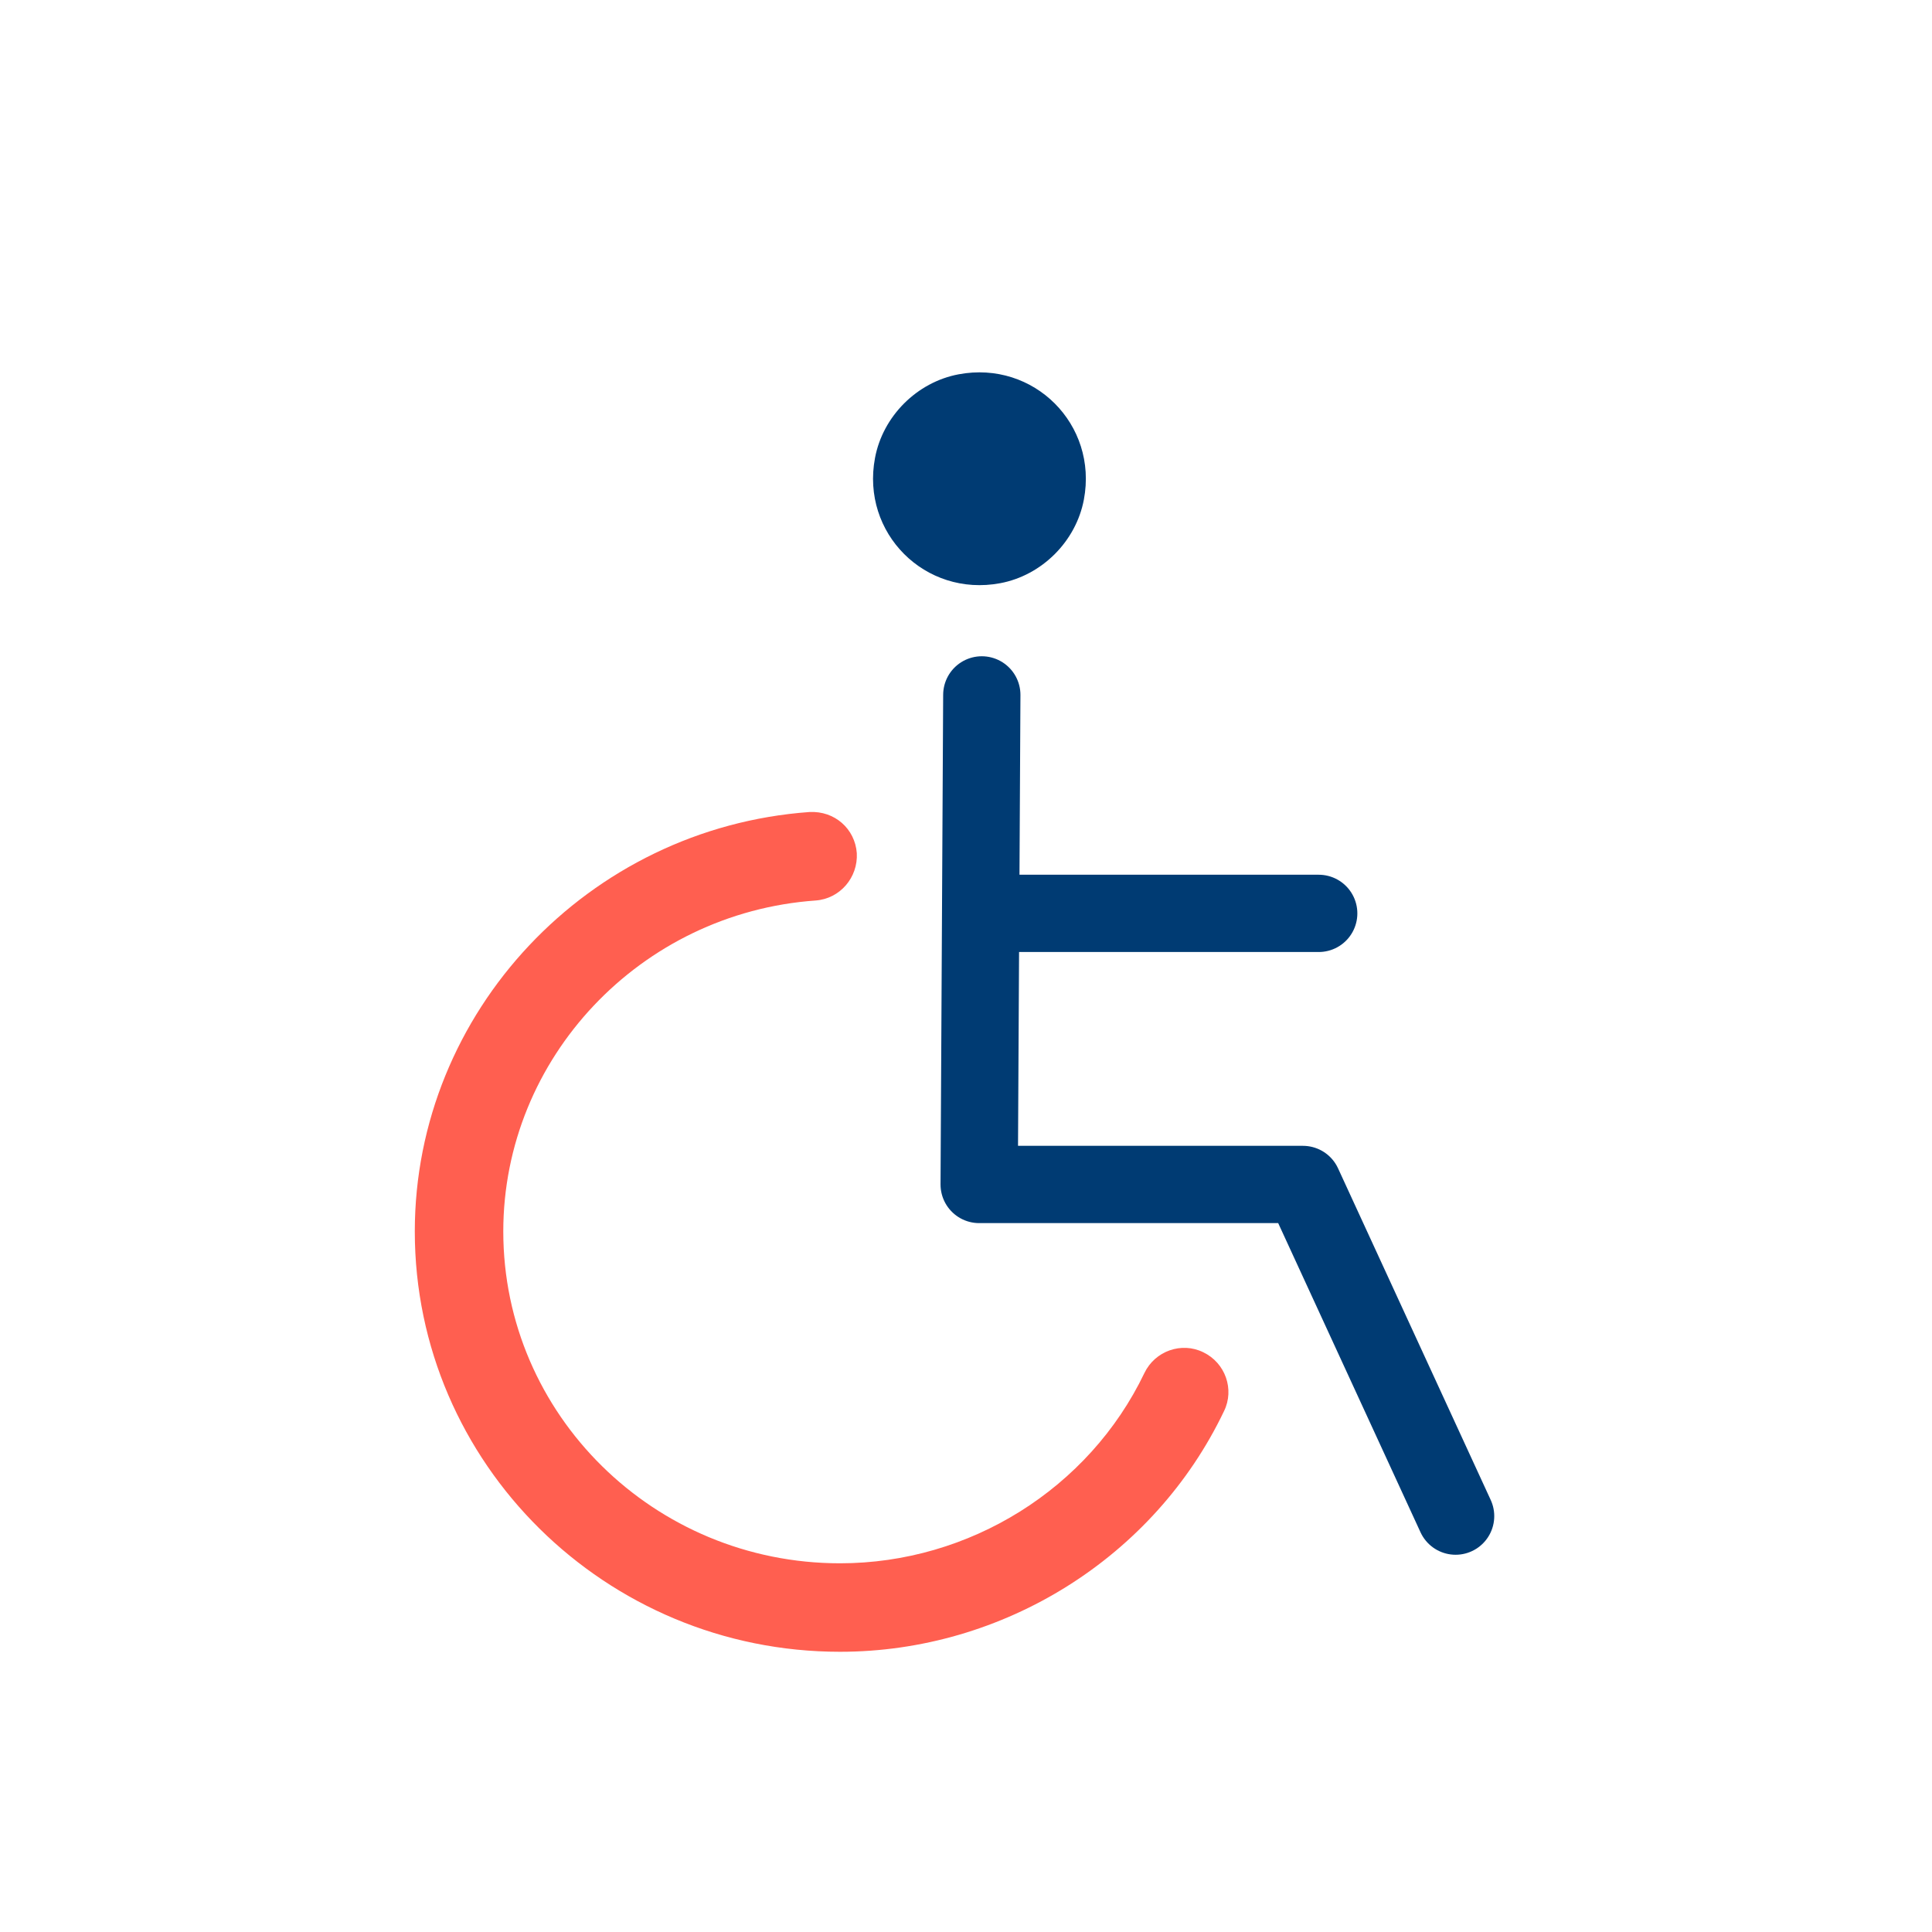 <?xml version="1.0" encoding="UTF-8" standalone="no"?>
<svg
   xmlns:dc="http://purl.org/dc/elements/1.1/"
   xmlns:cc="http://creativecommons.org/ns#"
   xmlns:rdf="http://www.w3.org/1999/02/22-rdf-syntax-ns#"
   xmlns:svg="http://www.w3.org/2000/svg"
   xmlns="http://www.w3.org/2000/svg"
   xmlns:sodipodi="http://sodipodi.sourceforge.net/DTD/sodipodi-0.dtd"
   xmlns:inkscape="http://www.inkscape.org/namespaces/inkscape"
   viewBox="0 0 50 50"
   overflow="hidden"
   version="1.1"
   id="svg835"
   sodipodi:docname="wheelchairr.svg"
   inkscape:version="1.0.2 (e86c8708, 2021-01-15)">
  <defs
     id="defs839" />
  <sodipodi:namedview
     pagecolor="#ffffff"
     bordercolor="#666666"
     borderopacity="1"
     objecttolerance="10"
     gridtolerance="10"
     guidetolerance="10"
     inkscape:pageopacity="0"
     inkscape:pageshadow="2"
     inkscape:window-width="1920"
     inkscape:window-height="1080"
     id="namedview837"
     showgrid="false"
     inkscape:zoom="14.68"
     inkscape:cx="25"
     inkscape:cy="25"
     inkscape:window-x="0"
     inkscape:window-y="0"
     inkscape:window-maximized="0"
     inkscape:current-layer="svg835" />
  <path
     d="m 31.678,36.519 c -1.809,3.79 -5.714,6.229 -9.939,6.229 -6.069,0 -11.004,-4.878 -11.004,-10.878 0,-5.679 4.489,-10.443 10.214,-10.855 0.653,-0.034 1.179,0.435 1.225,1.065 0.034,0.63 -0.435,1.179 -1.065,1.225 -4.534,0.321 -8.084,4.076 -8.084,8.565 0,4.74 3.905,8.588 8.714,8.588 3.355,0 6.447,-1.935 7.878,-4.924 0.275,-0.573 0.962,-0.813 1.523,-0.538 0.573,0.275 0.813,0.962 0.538,1.523 z"
     id="path847"
     style="fill:#ff5f50;fill-opacity:1;stroke-width:1;stroke-miterlimit:4;stroke-dasharray:none" />
  <path
     d="m 24.81,9.687 c 1.944,-0.365 3.607,1.297 3.241,3.241 -0.203,1.08 -1.085,1.963 -2.165,2.165 -1.944,0.365 -3.607,-1.297 -3.241,-3.241 0.202,-1.08 1.085,-1.963 2.165,-2.165 z"
     id="path845"
     style="fill:#003b73;fill-opacity:1;stroke-width:0.802;stroke-miterlimit:4;stroke-dasharray:none" />
  <path
     style="fill:none;stroke:#003b73;stroke-width:2;stroke-linecap:round;stroke-linejoin:round;stroke-opacity:1;stroke-miterlimit:4;stroke-dasharray:none"
     d="m 25.409,17.984 -0.068,12.67 h 8.379 l 3.951,8.583 v 0"
     id="path4297" />
  <path
     style="fill:none;stroke:#003b73;stroke-width:2;stroke-linecap:round;stroke-linejoin:round;stroke-opacity:1;stroke-miterlimit:4;stroke-dasharray:none"
     d="m 25.477,23.638 h 8.651 v 0"
     id="path4299" />
</svg>
